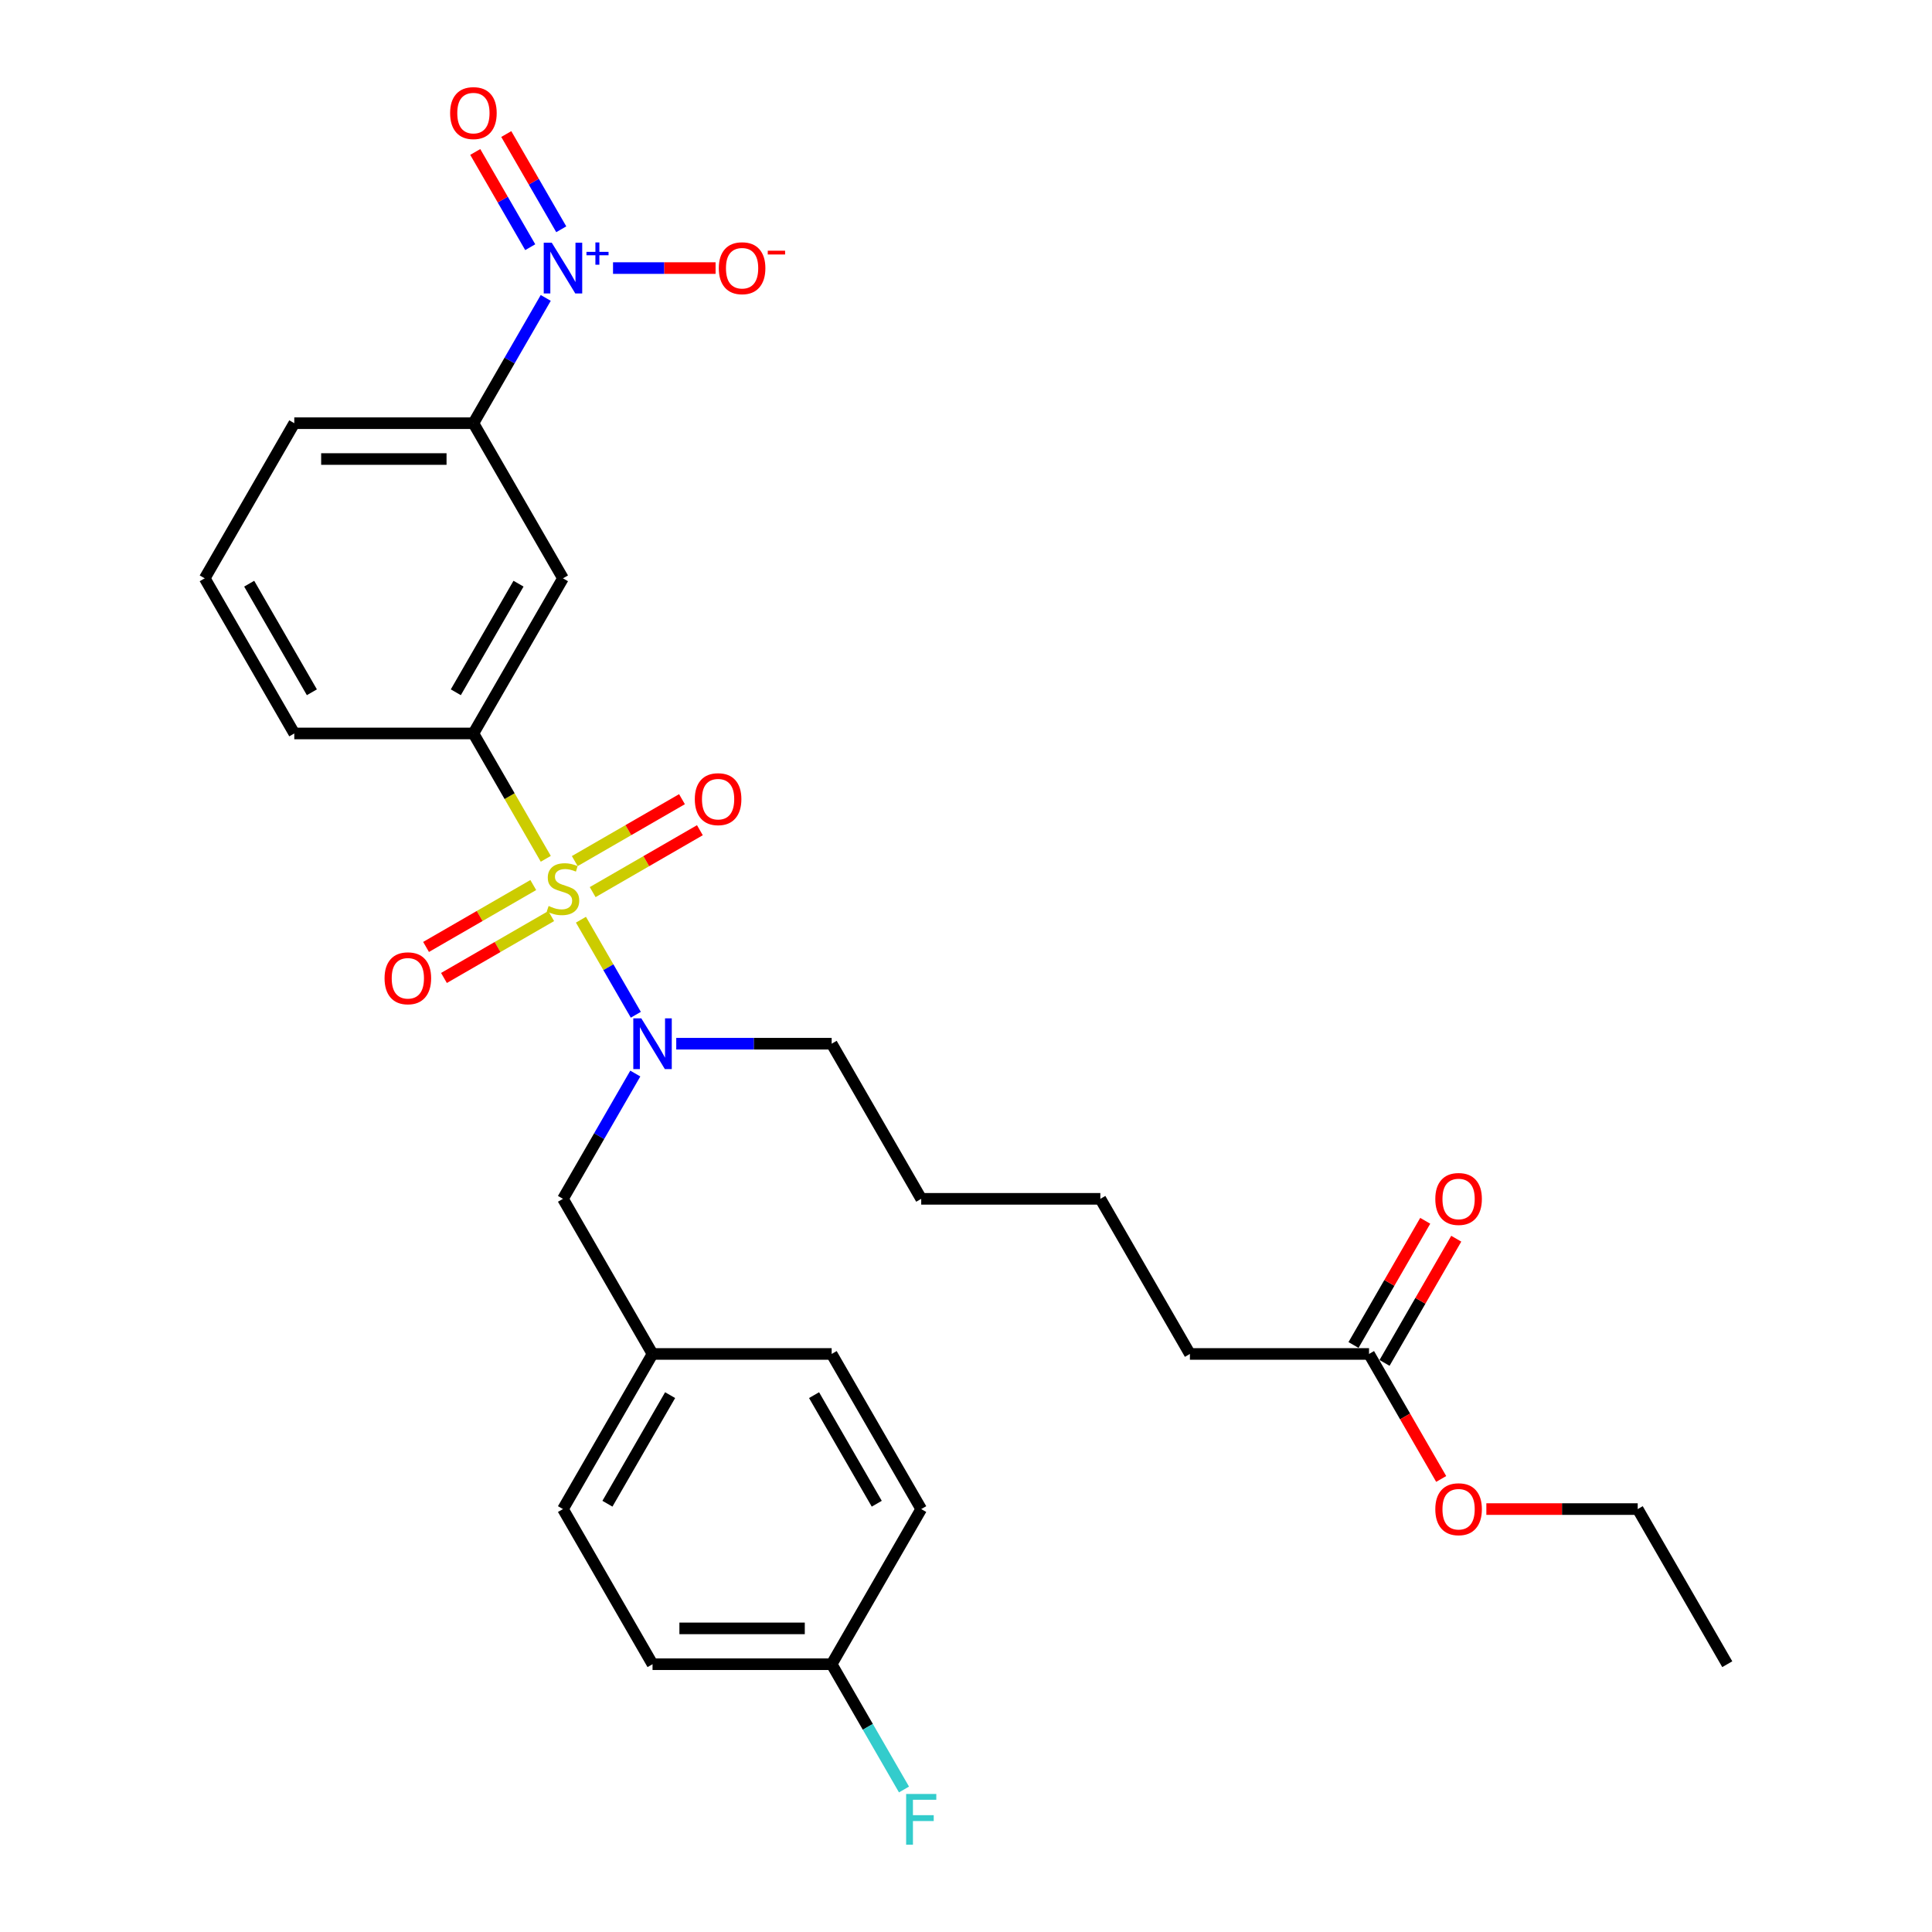 <?xml version='1.0' encoding='iso-8859-1'?>
<svg version='1.1' baseProfile='full'
              xmlns='http://www.w3.org/2000/svg'
                      xmlns:rdkit='http://www.rdkit.org/xml'
                      xmlns:xlink='http://www.w3.org/1999/xlink'
                  xml:space='preserve'
width='1000px' height='1000px' viewBox='0 0 1000 1000'>
<!-- END OF HEADER -->
<rect style='opacity:1.0;fill:#FFFFFF;stroke:none' width='1000' height='1000' x='0' y='0'> </rect>
<path class='bond-1' d='M 300.697,476.04 L 314.899,500.639' style='fill:none;fill-rule:evenodd;stroke:#CCCC00;stroke-width:6px;stroke-linecap:butt;stroke-linejoin:miter;stroke-opacity:1' />
<path class='bond-1' d='M 314.899,500.639 L 329.101,525.238' style='fill:none;fill-rule:evenodd;stroke:#0000FF;stroke-width:6px;stroke-linecap:butt;stroke-linejoin:miter;stroke-opacity:1' />
<path class='bond-2' d='M 282.497,444.517 L 263.767,412.075' style='fill:none;fill-rule:evenodd;stroke:#CCCC00;stroke-width:6px;stroke-linecap:butt;stroke-linejoin:miter;stroke-opacity:1' />
<path class='bond-2' d='M 263.767,412.075 L 245.036,379.634' style='fill:none;fill-rule:evenodd;stroke:#000000;stroke-width:6px;stroke-linecap:butt;stroke-linejoin:miter;stroke-opacity:1' />
<path class='bond-5' d='M 276.021,458.096 L 248.273,474.116' style='fill:none;fill-rule:evenodd;stroke:#CCCC00;stroke-width:6px;stroke-linecap:butt;stroke-linejoin:miter;stroke-opacity:1' />
<path class='bond-5' d='M 248.273,474.116 L 220.526,490.136' style='fill:none;fill-rule:evenodd;stroke:#FF0000;stroke-width:6px;stroke-linecap:butt;stroke-linejoin:miter;stroke-opacity:1' />
<path class='bond-5' d='M 285.293,474.154 L 257.545,490.174' style='fill:none;fill-rule:evenodd;stroke:#CCCC00;stroke-width:6px;stroke-linecap:butt;stroke-linejoin:miter;stroke-opacity:1' />
<path class='bond-5' d='M 257.545,490.174 L 229.797,506.195' style='fill:none;fill-rule:evenodd;stroke:#FF0000;stroke-width:6px;stroke-linecap:butt;stroke-linejoin:miter;stroke-opacity:1' />
<path class='bond-6' d='M 306.765,461.757 L 334.513,445.737' style='fill:none;fill-rule:evenodd;stroke:#CCCC00;stroke-width:6px;stroke-linecap:butt;stroke-linejoin:miter;stroke-opacity:1' />
<path class='bond-6' d='M 334.513,445.737 L 362.261,429.716' style='fill:none;fill-rule:evenodd;stroke:#FF0000;stroke-width:6px;stroke-linecap:butt;stroke-linejoin:miter;stroke-opacity:1' />
<path class='bond-6' d='M 297.494,445.698 L 325.242,429.678' style='fill:none;fill-rule:evenodd;stroke:#CCCC00;stroke-width:6px;stroke-linecap:butt;stroke-linejoin:miter;stroke-opacity:1' />
<path class='bond-6' d='M 325.242,429.678 L 352.99,413.658' style='fill:none;fill-rule:evenodd;stroke:#FF0000;stroke-width:6px;stroke-linecap:butt;stroke-linejoin:miter;stroke-opacity:1' />
<path class='bond-0' d='M 282.475,154.201 L 263.756,186.625' style='fill:none;fill-rule:evenodd;stroke:#0000FF;stroke-width:6px;stroke-linecap:butt;stroke-linejoin:miter;stroke-opacity:1' />
<path class='bond-0' d='M 263.756,186.625 L 245.036,219.048' style='fill:none;fill-rule:evenodd;stroke:#000000;stroke-width:6px;stroke-linecap:butt;stroke-linejoin:miter;stroke-opacity:1' />
<path class='bond-7' d='M 317.302,138.755 L 343.843,138.755' style='fill:none;fill-rule:evenodd;stroke:#0000FF;stroke-width:6px;stroke-linecap:butt;stroke-linejoin:miter;stroke-opacity:1' />
<path class='bond-7' d='M 343.843,138.755 L 370.384,138.755' style='fill:none;fill-rule:evenodd;stroke:#FF0000;stroke-width:6px;stroke-linecap:butt;stroke-linejoin:miter;stroke-opacity:1' />
<path class='bond-8' d='M 290.505,118.673 L 276.276,94.028' style='fill:none;fill-rule:evenodd;stroke:#0000FF;stroke-width:6px;stroke-linecap:butt;stroke-linejoin:miter;stroke-opacity:1' />
<path class='bond-8' d='M 276.276,94.028 L 262.047,69.383' style='fill:none;fill-rule:evenodd;stroke:#FF0000;stroke-width:6px;stroke-linecap:butt;stroke-linejoin:miter;stroke-opacity:1' />
<path class='bond-8' d='M 274.446,127.945 L 260.217,103.3' style='fill:none;fill-rule:evenodd;stroke:#0000FF;stroke-width:6px;stroke-linecap:butt;stroke-linejoin:miter;stroke-opacity:1' />
<path class='bond-8' d='M 260.217,103.3 L 245.989,78.655' style='fill:none;fill-rule:evenodd;stroke:#FF0000;stroke-width:6px;stroke-linecap:butt;stroke-linejoin:miter;stroke-opacity:1' />
<path class='bond-9' d='M 328.832,555.665 L 310.113,588.089' style='fill:none;fill-rule:evenodd;stroke:#0000FF;stroke-width:6px;stroke-linecap:butt;stroke-linejoin:miter;stroke-opacity:1' />
<path class='bond-9' d='M 310.113,588.089 L 291.393,620.512' style='fill:none;fill-rule:evenodd;stroke:#000000;stroke-width:6px;stroke-linecap:butt;stroke-linejoin:miter;stroke-opacity:1' />
<path class='bond-20' d='M 350.026,540.219 L 390.245,540.219' style='fill:none;fill-rule:evenodd;stroke:#0000FF;stroke-width:6px;stroke-linecap:butt;stroke-linejoin:miter;stroke-opacity:1' />
<path class='bond-20' d='M 390.245,540.219 L 430.464,540.219' style='fill:none;fill-rule:evenodd;stroke:#000000;stroke-width:6px;stroke-linecap:butt;stroke-linejoin:miter;stroke-opacity:1' />
<path class='bond-3' d='M 245.036,379.634 L 291.393,299.341' style='fill:none;fill-rule:evenodd;stroke:#000000;stroke-width:6px;stroke-linecap:butt;stroke-linejoin:miter;stroke-opacity:1' />
<path class='bond-3' d='M 235.931,358.318 L 268.381,302.113' style='fill:none;fill-rule:evenodd;stroke:#000000;stroke-width:6px;stroke-linecap:butt;stroke-linejoin:miter;stroke-opacity:1' />
<path class='bond-21' d='M 245.036,379.634 L 152.322,379.634' style='fill:none;fill-rule:evenodd;stroke:#000000;stroke-width:6px;stroke-linecap:butt;stroke-linejoin:miter;stroke-opacity:1' />
<path class='bond-4' d='M 291.393,299.341 L 245.036,219.048' style='fill:none;fill-rule:evenodd;stroke:#000000;stroke-width:6px;stroke-linecap:butt;stroke-linejoin:miter;stroke-opacity:1' />
<path class='bond-29' d='M 245.036,219.048 L 152.322,219.048' style='fill:none;fill-rule:evenodd;stroke:#000000;stroke-width:6px;stroke-linecap:butt;stroke-linejoin:miter;stroke-opacity:1' />
<path class='bond-29' d='M 231.129,237.591 L 166.229,237.591' style='fill:none;fill-rule:evenodd;stroke:#000000;stroke-width:6px;stroke-linecap:butt;stroke-linejoin:miter;stroke-opacity:1' />
<path class='bond-12' d='M 291.393,620.512 L 337.75,700.805' style='fill:none;fill-rule:evenodd;stroke:#000000;stroke-width:6px;stroke-linecap:butt;stroke-linejoin:miter;stroke-opacity:1' />
<path class='bond-10' d='M 708.607,700.805 L 615.893,700.805' style='fill:none;fill-rule:evenodd;stroke:#000000;stroke-width:6px;stroke-linecap:butt;stroke-linejoin:miter;stroke-opacity:1' />
<path class='bond-11' d='M 716.636,705.44 L 735.195,673.295' style='fill:none;fill-rule:evenodd;stroke:#000000;stroke-width:6px;stroke-linecap:butt;stroke-linejoin:miter;stroke-opacity:1' />
<path class='bond-11' d='M 735.195,673.295 L 753.754,641.15' style='fill:none;fill-rule:evenodd;stroke:#FF0000;stroke-width:6px;stroke-linecap:butt;stroke-linejoin:miter;stroke-opacity:1' />
<path class='bond-11' d='M 700.577,696.169 L 719.136,664.024' style='fill:none;fill-rule:evenodd;stroke:#000000;stroke-width:6px;stroke-linecap:butt;stroke-linejoin:miter;stroke-opacity:1' />
<path class='bond-11' d='M 719.136,664.024 L 737.695,631.879' style='fill:none;fill-rule:evenodd;stroke:#FF0000;stroke-width:6px;stroke-linecap:butt;stroke-linejoin:miter;stroke-opacity:1' />
<path class='bond-14' d='M 708.607,700.805 L 727.283,733.154' style='fill:none;fill-rule:evenodd;stroke:#000000;stroke-width:6px;stroke-linecap:butt;stroke-linejoin:miter;stroke-opacity:1' />
<path class='bond-14' d='M 727.283,733.154 L 745.96,765.503' style='fill:none;fill-rule:evenodd;stroke:#FF0000;stroke-width:6px;stroke-linecap:butt;stroke-linejoin:miter;stroke-opacity:1' />
<path class='bond-16' d='M 337.75,700.805 L 430.464,700.805' style='fill:none;fill-rule:evenodd;stroke:#000000;stroke-width:6px;stroke-linecap:butt;stroke-linejoin:miter;stroke-opacity:1' />
<path class='bond-17' d='M 337.75,700.805 L 291.393,781.097' style='fill:none;fill-rule:evenodd;stroke:#000000;stroke-width:6px;stroke-linecap:butt;stroke-linejoin:miter;stroke-opacity:1' />
<path class='bond-17' d='M 346.855,722.12 L 314.405,778.325' style='fill:none;fill-rule:evenodd;stroke:#000000;stroke-width:6px;stroke-linecap:butt;stroke-linejoin:miter;stroke-opacity:1' />
<path class='bond-13' d='M 430.464,861.39 L 337.75,861.39' style='fill:none;fill-rule:evenodd;stroke:#000000;stroke-width:6px;stroke-linecap:butt;stroke-linejoin:miter;stroke-opacity:1' />
<path class='bond-13' d='M 416.557,842.847 L 351.657,842.847' style='fill:none;fill-rule:evenodd;stroke:#000000;stroke-width:6px;stroke-linecap:butt;stroke-linejoin:miter;stroke-opacity:1' />
<path class='bond-15' d='M 430.464,861.39 L 449.184,893.813' style='fill:none;fill-rule:evenodd;stroke:#000000;stroke-width:6px;stroke-linecap:butt;stroke-linejoin:miter;stroke-opacity:1' />
<path class='bond-15' d='M 449.184,893.813 L 467.904,926.237' style='fill:none;fill-rule:evenodd;stroke:#33CCCC;stroke-width:6px;stroke-linecap:butt;stroke-linejoin:miter;stroke-opacity:1' />
<path class='bond-30' d='M 430.464,861.39 L 476.821,781.097' style='fill:none;fill-rule:evenodd;stroke:#000000;stroke-width:6px;stroke-linecap:butt;stroke-linejoin:miter;stroke-opacity:1' />
<path class='bond-25' d='M 769.334,781.097 L 808.506,781.097' style='fill:none;fill-rule:evenodd;stroke:#FF0000;stroke-width:6px;stroke-linecap:butt;stroke-linejoin:miter;stroke-opacity:1' />
<path class='bond-25' d='M 808.506,781.097 L 847.678,781.097' style='fill:none;fill-rule:evenodd;stroke:#000000;stroke-width:6px;stroke-linecap:butt;stroke-linejoin:miter;stroke-opacity:1' />
<path class='bond-19' d='M 430.464,700.805 L 476.821,781.097' style='fill:none;fill-rule:evenodd;stroke:#000000;stroke-width:6px;stroke-linecap:butt;stroke-linejoin:miter;stroke-opacity:1' />
<path class='bond-19' d='M 421.359,722.12 L 453.809,778.325' style='fill:none;fill-rule:evenodd;stroke:#000000;stroke-width:6px;stroke-linecap:butt;stroke-linejoin:miter;stroke-opacity:1' />
<path class='bond-18' d='M 291.393,781.097 L 337.75,861.39' style='fill:none;fill-rule:evenodd;stroke:#000000;stroke-width:6px;stroke-linecap:butt;stroke-linejoin:miter;stroke-opacity:1' />
<path class='bond-26' d='M 430.464,540.219 L 476.821,620.512' style='fill:none;fill-rule:evenodd;stroke:#000000;stroke-width:6px;stroke-linecap:butt;stroke-linejoin:miter;stroke-opacity:1' />
<path class='bond-23' d='M 152.322,379.634 L 105.965,299.341' style='fill:none;fill-rule:evenodd;stroke:#000000;stroke-width:6px;stroke-linecap:butt;stroke-linejoin:miter;stroke-opacity:1' />
<path class='bond-23' d='M 161.427,358.318 L 128.977,302.113' style='fill:none;fill-rule:evenodd;stroke:#000000;stroke-width:6px;stroke-linecap:butt;stroke-linejoin:miter;stroke-opacity:1' />
<path class='bond-22' d='M 152.322,219.048 L 105.965,299.341' style='fill:none;fill-rule:evenodd;stroke:#000000;stroke-width:6px;stroke-linecap:butt;stroke-linejoin:miter;stroke-opacity:1' />
<path class='bond-24' d='M 615.893,700.805 L 569.536,620.512' style='fill:none;fill-rule:evenodd;stroke:#000000;stroke-width:6px;stroke-linecap:butt;stroke-linejoin:miter;stroke-opacity:1' />
<path class='bond-28' d='M 847.678,781.097 L 894.035,861.39' style='fill:none;fill-rule:evenodd;stroke:#000000;stroke-width:6px;stroke-linecap:butt;stroke-linejoin:miter;stroke-opacity:1' />
<path class='bond-27' d='M 476.821,620.512 L 569.536,620.512' style='fill:none;fill-rule:evenodd;stroke:#000000;stroke-width:6px;stroke-linecap:butt;stroke-linejoin:miter;stroke-opacity:1' />
<path  class='atom-0' d='M 283.976 468.938
Q 284.273 469.049, 285.497 469.569
Q 286.72 470.088, 288.056 470.422
Q 289.428 470.718, 290.763 470.718
Q 293.248 470.718, 294.694 469.531
Q 296.14 468.308, 296.14 466.194
Q 296.14 464.747, 295.399 463.857
Q 294.694 462.967, 293.581 462.485
Q 292.469 462.003, 290.614 461.447
Q 288.278 460.742, 286.869 460.075
Q 285.497 459.407, 284.495 457.998
Q 283.531 456.589, 283.531 454.215
Q 283.531 450.914, 285.756 448.875
Q 288.018 446.835, 292.469 446.835
Q 295.51 446.835, 298.959 448.281
L 298.106 451.137
Q 294.954 449.839, 292.58 449.839
Q 290.021 449.839, 288.612 450.914
Q 287.203 451.953, 287.24 453.77
Q 287.24 455.179, 287.944 456.032
Q 288.686 456.885, 289.724 457.367
Q 290.8 457.849, 292.58 458.406
Q 294.954 459.147, 296.363 459.889
Q 297.772 460.631, 298.773 462.151
Q 299.812 463.635, 299.812 466.194
Q 299.812 469.828, 297.364 471.794
Q 294.954 473.722, 290.911 473.722
Q 288.575 473.722, 286.795 473.203
Q 285.052 472.721, 282.975 471.868
L 283.976 468.938
' fill='#CCCC00'/>
<path  class='atom-1' d='M 285.589 125.627
L 294.193 139.534
Q 295.046 140.906, 296.418 143.391
Q 297.791 145.876, 297.865 146.024
L 297.865 125.627
L 301.351 125.627
L 301.351 151.884
L 297.753 151.884
L 288.519 136.678
Q 287.444 134.898, 286.294 132.859
Q 285.181 130.819, 284.848 130.188
L 284.848 151.884
L 281.436 151.884
L 281.436 125.627
L 285.589 125.627
' fill='#0000FF'/>
<path  class='atom-1' d='M 303.554 130.36
L 308.18 130.36
L 308.18 125.489
L 310.236 125.489
L 310.236 130.36
L 314.984 130.36
L 314.984 132.122
L 310.236 132.122
L 310.236 137.017
L 308.18 137.017
L 308.18 132.122
L 303.554 132.122
L 303.554 130.36
' fill='#0000FF'/>
<path  class='atom-2' d='M 331.946 527.091
L 340.55 540.998
Q 341.403 542.37, 342.775 544.855
Q 344.148 547.339, 344.222 547.488
L 344.222 527.091
L 347.708 527.091
L 347.708 553.347
L 344.111 553.347
L 334.876 538.142
Q 333.801 536.362, 332.651 534.322
Q 331.538 532.283, 331.205 531.652
L 331.205 553.347
L 327.793 553.347
L 327.793 527.091
L 331.946 527.091
' fill='#0000FF'/>
<path  class='atom-6' d='M 199.048 506.358
Q 199.048 500.053, 202.163 496.53
Q 205.278 493.007, 211.101 493.007
Q 216.923 493.007, 220.038 496.53
Q 223.153 500.053, 223.153 506.358
Q 223.153 512.736, 220.001 516.371
Q 216.849 519.968, 211.101 519.968
Q 205.315 519.968, 202.163 516.371
Q 199.048 512.773, 199.048 506.358
M 211.101 517.001
Q 215.106 517.001, 217.257 514.331
Q 219.445 511.624, 219.445 506.358
Q 219.445 501.203, 217.257 498.607
Q 215.106 495.974, 211.101 495.974
Q 207.095 495.974, 204.907 498.57
Q 202.756 501.166, 202.756 506.358
Q 202.756 511.661, 204.907 514.331
Q 207.095 517.001, 211.101 517.001
' fill='#FF0000'/>
<path  class='atom-7' d='M 359.633 413.643
Q 359.633 407.339, 362.748 403.816
Q 365.864 400.293, 371.686 400.293
Q 377.508 400.293, 380.624 403.816
Q 383.739 407.339, 383.739 413.643
Q 383.739 420.022, 380.587 423.657
Q 377.434 427.254, 371.686 427.254
Q 365.901 427.254, 362.748 423.657
Q 359.633 420.059, 359.633 413.643
M 371.686 424.287
Q 375.691 424.287, 377.842 421.617
Q 380.03 418.91, 380.03 413.643
Q 380.03 408.489, 377.842 405.893
Q 375.691 403.259, 371.686 403.259
Q 367.681 403.259, 365.493 405.855
Q 363.342 408.451, 363.342 413.643
Q 363.342 418.947, 365.493 421.617
Q 367.681 424.287, 371.686 424.287
' fill='#FF0000'/>
<path  class='atom-8' d='M 372.055 138.829
Q 372.055 132.525, 375.17 129.002
Q 378.285 125.479, 384.107 125.479
Q 389.93 125.479, 393.045 129.002
Q 396.16 132.525, 396.16 138.829
Q 396.16 145.208, 393.008 148.843
Q 389.856 152.44, 384.107 152.44
Q 378.322 152.44, 375.17 148.843
Q 372.055 145.245, 372.055 138.829
M 384.107 149.473
Q 388.113 149.473, 390.264 146.803
Q 392.452 144.096, 392.452 138.829
Q 392.452 133.674, 390.264 131.079
Q 388.113 128.445, 384.107 128.445
Q 380.102 128.445, 377.914 131.041
Q 375.763 133.637, 375.763 138.829
Q 375.763 144.133, 377.914 146.803
Q 380.102 149.473, 384.107 149.473
' fill='#FF0000'/>
<path  class='atom-8' d='M 397.384 129.764
L 406.367 129.764
L 406.367 131.722
L 397.384 131.722
L 397.384 129.764
' fill='#FF0000'/>
<path  class='atom-9' d='M 232.983 58.537
Q 232.983 52.232, 236.099 48.709
Q 239.214 45.186, 245.036 45.186
Q 250.859 45.186, 253.974 48.709
Q 257.089 52.232, 257.089 58.537
Q 257.089 64.915, 253.937 68.55
Q 250.785 72.147, 245.036 72.147
Q 239.251 72.147, 236.099 68.55
Q 232.983 64.953, 232.983 58.537
M 245.036 69.18
Q 249.041 69.18, 251.192 66.51
Q 253.381 63.803, 253.381 58.537
Q 253.381 53.382, 251.192 50.786
Q 249.041 48.153, 245.036 48.153
Q 241.031 48.153, 238.843 50.749
Q 236.692 53.345, 236.692 58.537
Q 236.692 63.84, 238.843 66.51
Q 241.031 69.18, 245.036 69.18
' fill='#FF0000'/>
<path  class='atom-12' d='M 742.911 620.586
Q 742.911 614.281, 746.026 610.758
Q 749.141 607.235, 754.964 607.235
Q 760.786 607.235, 763.901 610.758
Q 767.017 614.281, 767.017 620.586
Q 767.017 626.965, 763.864 630.599
Q 760.712 634.196, 754.964 634.196
Q 749.178 634.196, 746.026 630.599
Q 742.911 627.002, 742.911 620.586
M 754.964 631.23
Q 758.969 631.23, 761.12 628.559
Q 763.308 625.852, 763.308 620.586
Q 763.308 615.431, 761.12 612.835
Q 758.969 610.202, 754.964 610.202
Q 750.959 610.202, 748.77 612.798
Q 746.619 615.394, 746.619 620.586
Q 746.619 625.889, 748.77 628.559
Q 750.959 631.23, 754.964 631.23
' fill='#FF0000'/>
<path  class='atom-15' d='M 742.911 781.172
Q 742.911 774.867, 746.026 771.344
Q 749.141 767.821, 754.964 767.821
Q 760.786 767.821, 763.901 771.344
Q 767.017 774.867, 767.017 781.172
Q 767.017 787.55, 763.864 791.185
Q 760.712 794.782, 754.964 794.782
Q 749.178 794.782, 746.026 791.185
Q 742.911 787.587, 742.911 781.172
M 754.964 791.815
Q 758.969 791.815, 761.12 789.145
Q 763.308 786.438, 763.308 781.172
Q 763.308 776.017, 761.12 773.421
Q 758.969 770.788, 754.964 770.788
Q 750.959 770.788, 748.77 773.384
Q 746.619 775.98, 746.619 781.172
Q 746.619 786.475, 748.77 789.145
Q 750.959 791.815, 754.964 791.815
' fill='#FF0000'/>
<path  class='atom-16' d='M 469.015 928.555
L 484.628 928.555
L 484.628 931.558
L 472.538 931.558
L 472.538 939.532
L 483.293 939.532
L 483.293 942.573
L 472.538 942.573
L 472.538 954.811
L 469.015 954.811
L 469.015 928.555
' fill='#33CCCC'/>
</svg>
